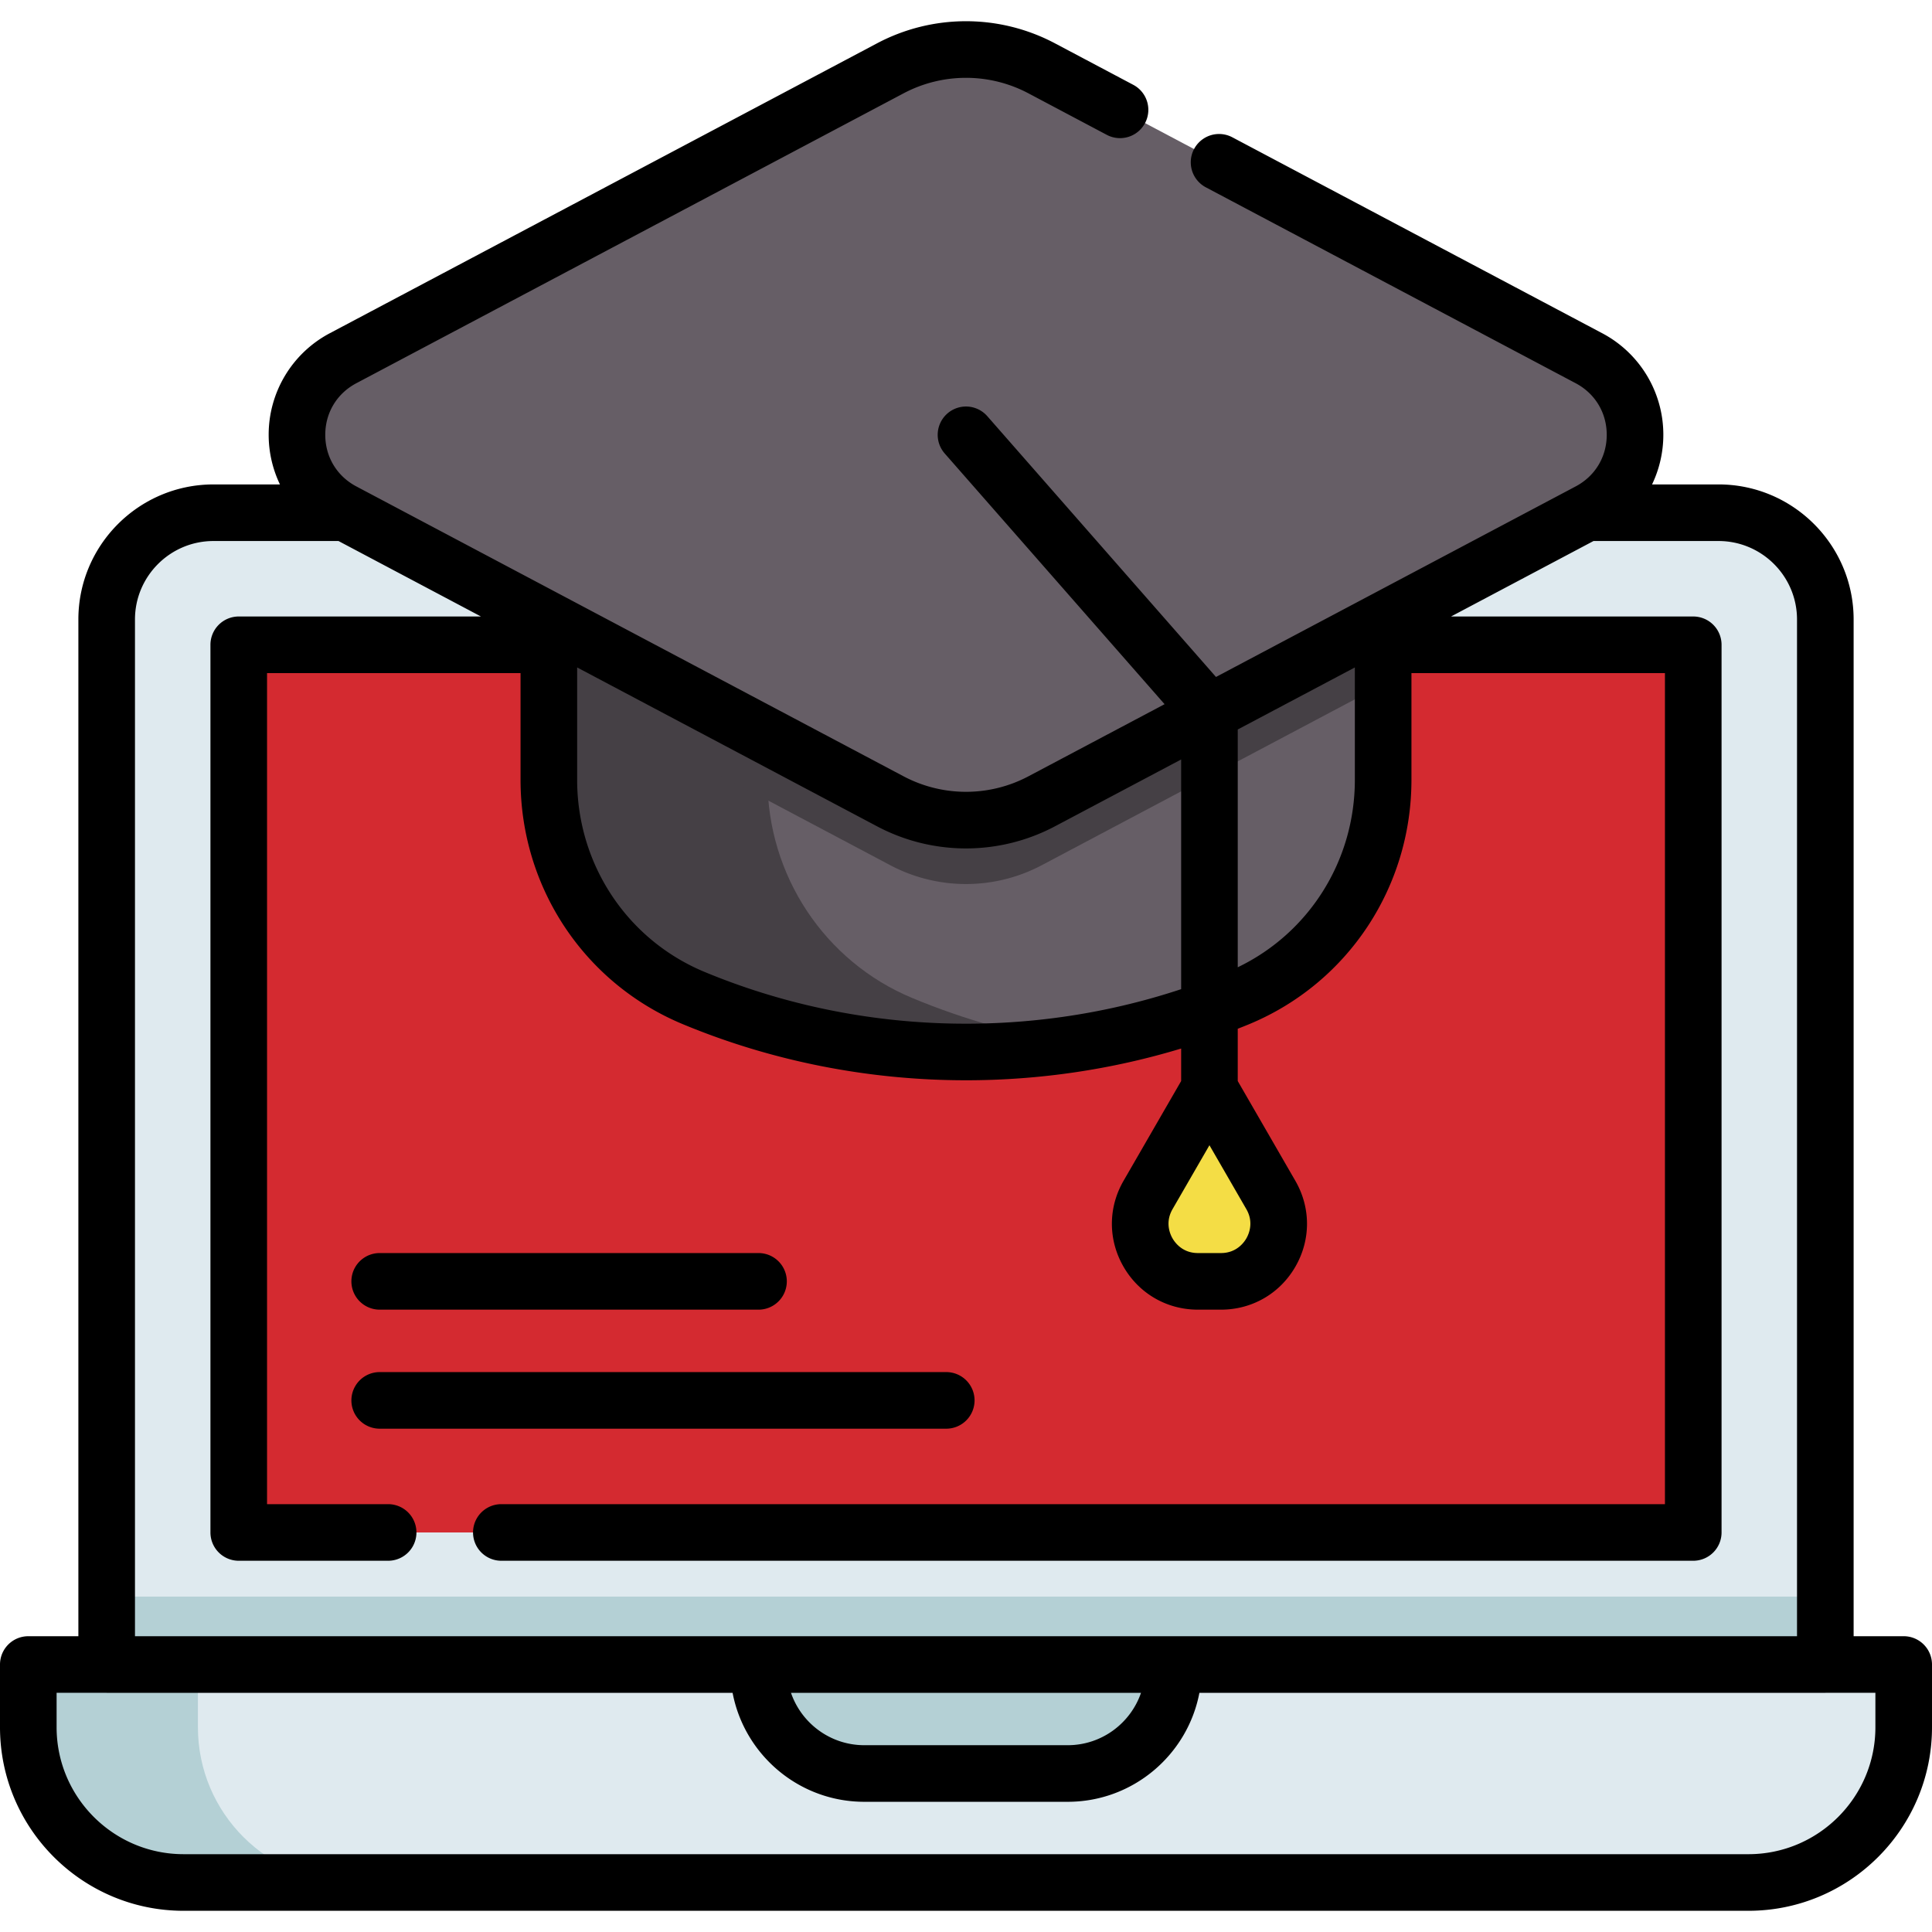 <?xml version="1.0" encoding="UTF-8"?>
<svg xmlns="http://www.w3.org/2000/svg" xmlns:xlink="http://www.w3.org/1999/xlink" xmlns:svgjs="http://svgjs.com/svgjs" version="1.1" width="512" height="512" x="0" y="0" viewBox="0 0 512 512" style="enable-background:new 0 0 512 512" xml:space="preserve" class="">
  <g>
    <path fill="#dfeaef" d="M483.73 164.167v304.13H28.27v-304.13c0-15.62 12.67-28.29 28.3-28.29h398.86c15.63 0 28.3 12.67 28.3 28.29z" data-original="#dfeaef" class=""></path>
    <path fill="#b4d0d5" d="M28.27 423.127h455.46v45.17H28.27z" data-original="#b4d0d5" class=""></path>
    <path fill="#d42a30" d="M448.729 170.876v235.238H63.272V170.876z" data-original="#6ec17d" class=""></path>
    <path fill="#dfeaef" d="M504.5 441.114H7.5v16.622c0 22.722 18.42 41.141 41.141 41.141h414.717c22.722 0 41.141-18.42 41.141-41.141v-16.622z" data-original="#dfeaef" class=""></path>
    <path fill="#b4d0d5" d="M282.952 469.995h-53.905c-15.483 0-28.035-12.552-28.035-28.035v-.847h109.975v.847c0 15.484-12.551 28.035-28.035 28.035zM93.601 498.877h-44.96c-22.73 0-41.15-18.42-41.15-41.14v-16.62h44.96v16.62c0 22.72 18.42 41.14 41.15 41.14z" data-original="#b4d0d5" class=""></path>
    <path fill="#665e66" d="M366.55 164.417v42.25c0 25.23-15.07 48.14-38.38 57.82-46.14 19.18-98.2 19.18-144.34 0-23.31-9.68-38.38-32.59-38.38-57.82v-42.25z" data-original="#665e66"></path>
    <path fill="#454045" d="M284.976 276.63c-33.92 5.28-68.97 1.24-101.15-12.14-23.31-9.68-38.38-32.59-38.38-57.82v-42.25h57.95v42.25c0 25.23 15.07 48.14 38.38 57.82 13.97 5.81 28.48 9.86 43.2 12.14z" data-original="#454045"></path>
    <path fill="#454045" d="M366.55 164.417v16.94l-90.49 47.94a42.892 42.892 0 0 1-40.12 0l-90.49-47.94v-16.94z" data-original="#454045"></path>
    <path fill="#665e66" d="M421.086 94.94 276.057 18.111a42.848 42.848 0 0 0-40.115 0L90.914 94.94c-16.285 8.627-16.285 31.958 0 40.585l145.029 76.829a42.848 42.848 0 0 0 40.115 0l145.029-76.829c16.284-8.627 16.284-31.957-.001-40.585z" data-original="#665e66"></path>
    <path fill="#f4dd45" d="m320.515 288.497-16.275 28.188c-5.873 10.172 1.468 22.887 13.214 22.887h6.121c11.746 0 19.087-12.715 13.214-22.887z" data-original="#f4dd45"></path>
    <path d="M504.5 433.613h-13.27V164.167c0-19.735-16.06-35.79-35.8-35.79h-17.617a30.445 30.445 0 0 0 2.988-13.145 30.405 30.405 0 0 0-16.2-26.923l-98.07-51.95a7.5 7.5 0 0 0-7.021 13.255l98.068 51.949c5.149 2.729 8.223 7.839 8.223 13.669s-3.074 10.939-8.221 13.667l-95.332 50.502-60.608-69.114a7.5 7.5 0 0 0-11.278 9.89l58.264 66.441-36.072 19.109a35.37 35.37 0 0 1-33.102.002l-145.03-76.828c-5.148-2.729-8.223-7.839-8.223-13.668s3.074-10.939 8.221-13.668l145.027-76.828a35.361 35.361 0 0 1 33.101-.002l20.76 11a7.5 7.5 0 1 0 7.024-13.254l-20.764-11.002a50.351 50.351 0 0 0-47.139.001L87.397 88.311A30.403 30.403 0 0 0 71.2 115.233c0 4.645 1.062 9.114 2.988 13.145H56.57c-19.74 0-35.8 16.055-35.8 35.79v269.446H7.5a7.5 7.5 0 0 0-7.5 7.5v16.623c0 26.821 21.82 48.642 48.641 48.642h414.717c26.821 0 48.642-21.82 48.642-48.642v-16.623a7.5 7.5 0 0 0-7.5-7.501zM320.516 303.497l9.779 16.938c2.021 3.501.673 6.592 0 7.758s-2.676 3.879-6.719 3.879h-6.121c-4.043 0-6.045-2.713-6.719-3.879-.674-1.167-2.021-4.257 0-7.758zm7.5-110.176 31.034-16.44v29.783c0 21.39-12.088 40.566-31.034 49.672zm-72.017 31.521a50.383 50.383 0 0 0 23.572-5.857l33.445-17.717v60.871c-40.978 13.574-86.315 12.05-126.312-4.574-20.505-8.522-33.754-28.502-33.754-50.9V176.88l79.483 42.106a50.34 50.34 0 0 0 23.566 5.856zM35.77 164.167c0-11.464 9.331-20.79 20.8-20.79h33.137l37.753 20H63.27a7.5 7.5 0 0 0-7.5 7.5v235.24a7.5 7.5 0 0 0 7.5 7.5h39.59a7.5 7.5 0 0 0 0-15H70.77v-220.24h67.18v28.287c0 28.479 16.877 53.895 42.998 64.752 23.848 9.912 49.45 14.868 75.053 14.868 19.254 0 38.507-2.805 57.016-8.411v8.614l-15.27 26.448c-4.114 7.125-4.114 15.633 0 22.758s11.481 11.379 19.709 11.379h6.121c8.228 0 15.595-4.254 19.709-11.379s4.114-15.633 0-22.758l-15.27-26.448v-13.854c1.014-.401 2.029-.798 3.037-1.217 26.12-10.857 42.997-36.273 42.997-64.752v-28.287h67.18v220.24H132.86a7.5 7.5 0 0 0 0 15h315.87a7.5 7.5 0 0 0 7.5-7.5v-235.24a7.5 7.5 0 0 0-7.5-7.5h-64.191l37.753-20h33.137c11.469 0 20.8 9.326 20.8 20.79v269.446H35.77zm266.61 284.45c-2.771 8.065-10.434 13.878-19.427 13.878h-53.905c-8.994 0-16.656-5.813-19.428-13.878zM497 457.736c0 18.55-15.092 33.642-33.642 33.642H48.641c-18.55 0-33.641-15.092-33.641-33.642v-9.123h13.193c.026 0 .051.004.077.004h165.877c3.126 16.422 17.582 28.878 34.901 28.878h53.905c17.318 0 31.774-12.457 34.9-28.878H483.73c.026 0 .051-.004.077-.004H497z" fill="#000000" data-original="#000000" class=""></path>
    <path d="M258.268 371.117a7.5 7.5 0 0 0-7.5-7.5H100.623a7.5 7.5 0 0 0 0 15h150.146a7.5 7.5 0 0 0 7.499-7.5zM100.623 347.073h100.39a7.5 7.5 0 0 0 0-15h-100.39a7.5 7.5 0 0 0 0 15z" fill="#000000" data-original="#000000" class=""></path>
  </g>
</svg>
